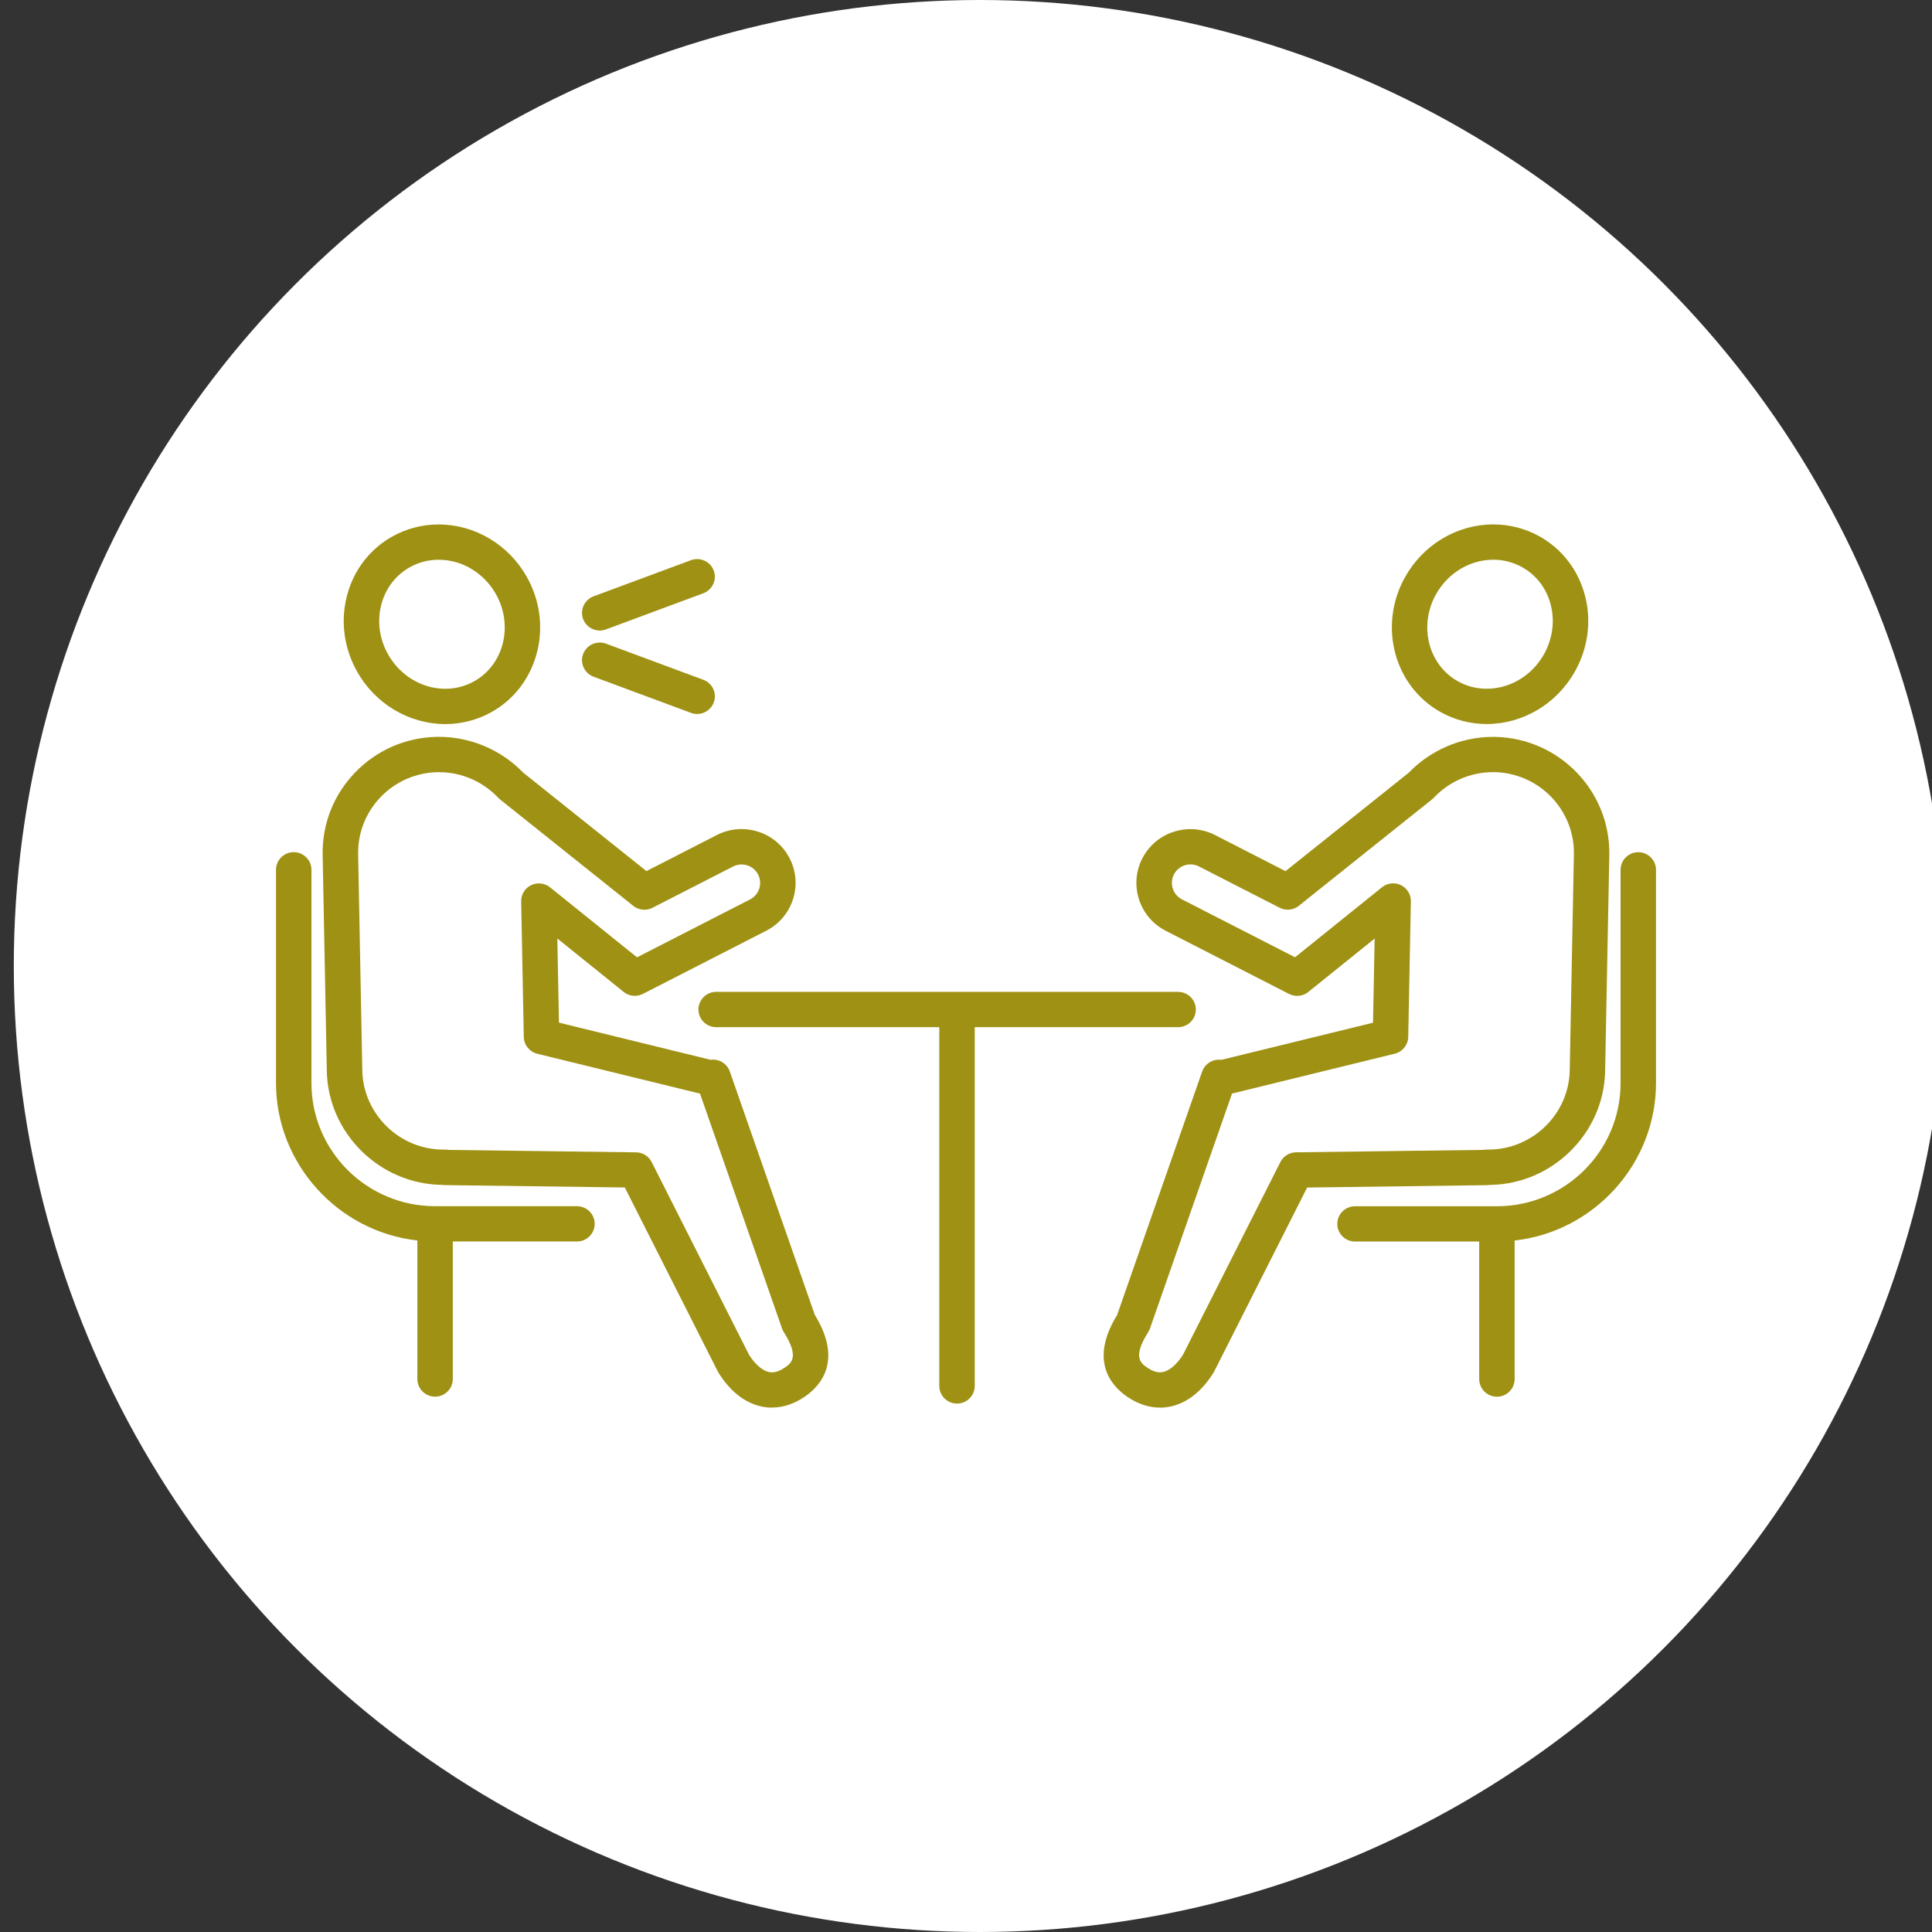 <svg width="140" height="140" viewBox="0 0 140 140" fill="none" xmlns="http://www.w3.org/2000/svg">
<rect x="0" y="0" width="140" height="140" fill="#333333" stroke="none"/>
<g clip-path="url(#clip0_2730_4524)">
<circle cx="71" cy="70" r="70" fill="white"/>
<path d="M57.077 99.445C56.565 99.791 56.093 99.913 55.631 99.813C55.035 99.688 54.431 99.174 53.923 98.367L46.859 84.388C46.711 84.095 46.411 83.908 46.081 83.904L32.436 83.728C32.366 83.713 32.296 83.704 32.224 83.707C32.19 83.707 32.156 83.707 32.122 83.707C28.72 83.707 25.916 80.978 25.85 77.579L25.548 61.926C25.516 60.258 26.138 58.676 27.3 57.474C28.462 56.271 30.026 55.592 31.702 55.56C33.464 55.524 35.176 56.247 36.392 57.537C36.42 57.567 36.45 57.595 36.484 57.621L46.137 65.332C46.409 65.549 46.785 65.587 47.095 65.427L52.935 62.436C53.351 62.223 53.825 62.185 54.269 62.327C54.713 62.47 55.075 62.775 55.289 63.189C55.727 64.041 55.389 65.091 54.533 65.529L46.107 69.844L39.603 64.609C39.336 64.394 38.968 64.352 38.66 64.503C38.352 64.655 38.158 64.969 38.164 65.312L38.353 75.137C38.361 75.536 38.638 75.88 39.028 75.976L51.031 78.915L57.047 96.139C57.069 96.203 57.099 96.264 57.135 96.322C58.341 98.216 57.821 98.943 57.079 99.447L57.077 99.445Z" fill="white"/>
<path d="M107.95 85.466C112.28 85.428 115.834 81.945 115.918 77.612L116.22 61.959C116.306 57.544 112.766 53.882 108.332 53.798C106.092 53.755 103.918 54.661 102.362 56.284L93.203 63.598L87.871 60.868C87.035 60.44 86.081 60.362 85.187 60.649C84.293 60.936 83.563 61.553 83.135 62.385C82.253 64.1 82.935 66.213 84.655 67.095L93.593 71.671C93.905 71.831 94.281 71.793 94.553 71.574L100.028 67.167L99.888 74.425L88.521 77.209C88.403 77.183 88.279 77.18 88.155 77.204C87.847 77.263 87.593 77.482 87.489 77.779L81.311 95.465C79.497 98.382 80.637 100.029 81.921 100.899C82.611 101.367 83.337 101.606 84.057 101.606C84.283 101.606 84.507 101.582 84.731 101.537C85.827 101.304 86.817 100.517 87.595 99.26C87.609 99.238 87.621 99.216 87.633 99.195L94.473 85.657L107.772 85.486C107.83 85.486 107.888 85.478 107.944 85.466H107.95Z" fill="white"/>
<circle cx="108" cy="46" r="6" fill="white"/>
<circle cx="32" cy="46" r="6" fill="white"/>
<path d="M55.937 102.001C55.683 102.001 55.429 101.975 55.181 101.921C53.977 101.664 52.898 100.816 52.062 99.466C52.041 99.434 52.023 99.402 52.008 99.37L45.276 86.048L32.218 85.878C32.148 85.878 32.078 85.871 32.01 85.859C27.502 85.799 23.77 82.109 23.682 77.614L23.38 61.962C23.336 59.717 24.174 57.588 25.738 55.971C27.302 54.352 29.406 53.438 31.66 53.395C31.712 53.395 31.764 53.395 31.816 53.395C34.1 53.395 36.32 54.339 37.908 55.985L46.844 63.123L51.944 60.51C52.498 60.227 53.115 60.076 53.731 60.076C54.137 60.076 54.543 60.139 54.935 60.265C55.931 60.584 56.743 61.271 57.221 62.199C58.205 64.108 57.445 66.462 55.527 67.444L46.59 72.02C46.41 72.112 46.206 72.162 46.002 72.162C45.708 72.162 45.422 72.06 45.194 71.877L40.386 68.007L40.504 74.105L51.489 76.796C51.55 76.788 51.611 76.784 51.672 76.784C51.754 76.784 51.837 76.792 51.917 76.808C52.365 76.895 52.736 77.214 52.883 77.642L59.045 95.286C61.095 98.618 59.459 100.434 58.297 101.222C57.539 101.736 56.743 101.997 55.935 101.997L55.937 102.001ZM54.273 98.167C54.713 98.862 55.239 99.319 55.715 99.42C55.791 99.436 55.867 99.444 55.943 99.444C56.225 99.444 56.521 99.334 56.853 99.111C57.321 98.795 57.961 98.361 56.797 96.531C56.743 96.447 56.701 96.357 56.669 96.266L50.725 79.247L38.934 76.359C38.37 76.222 37.968 75.72 37.956 75.143L37.766 65.317C37.756 64.821 38.038 64.361 38.486 64.144C38.662 64.058 38.856 64.015 39.05 64.015C39.342 64.015 39.63 64.116 39.858 64.299L46.16 69.372L54.353 65.176C55.013 64.837 55.273 64.029 54.935 63.371C54.771 63.053 54.491 62.816 54.149 62.706C54.014 62.663 53.876 62.641 53.736 62.641C53.522 62.641 53.313 62.69 53.121 62.79L47.282 65.781C47.102 65.875 46.898 65.922 46.694 65.922C46.402 65.922 46.118 65.823 45.89 65.642L36.236 57.931C36.188 57.893 36.144 57.851 36.102 57.807C34.992 56.631 33.434 55.956 31.828 55.956C31.79 55.956 31.75 55.956 31.712 55.956C30.142 55.985 28.68 56.623 27.592 57.748C26.504 58.873 25.922 60.355 25.952 61.916L26.254 77.568C26.314 80.731 28.95 83.305 32.126 83.305H32.24C32.322 83.305 32.404 83.311 32.484 83.327L46.092 83.503C46.574 83.509 47.006 83.779 47.222 84.208L54.277 98.169L54.273 98.167Z" fill="#9F9113"/>
<path d="M32.274 52.468C29.636 52.468 27.18 51.002 25.864 48.642C24.92 46.947 24.664 45.002 25.144 43.162C25.63 41.3 26.81 39.77 28.468 38.854C29.476 38.299 30.62 38.004 31.78 38.004C34.416 38.004 36.872 39.47 38.188 41.829C39.136 43.528 39.388 45.482 38.898 47.33C38.406 49.184 37.23 50.707 35.584 51.617C34.576 52.175 33.432 52.469 32.274 52.469V52.468ZM31.784 40.561C31.05 40.561 30.354 40.74 29.716 41.093C28.68 41.666 27.94 42.63 27.632 43.807C27.318 45.008 27.488 46.284 28.112 47.401C28.976 48.949 30.57 49.911 32.272 49.911C32.996 49.911 33.712 49.727 34.34 49.379C36.5 48.184 37.22 45.354 35.946 43.07C35.082 41.523 33.488 40.561 31.786 40.561H31.784Z" fill="#9F9113"/>
<path d="M31.528 101.208C30.82 101.208 30.244 100.634 30.244 99.929V89.889C24.47 89.245 20 84.307 20 78.484V63.029C20 62.324 20.576 61.75 21.284 61.75C21.992 61.75 22.568 62.324 22.568 63.029V78.484C22.568 83.403 26.588 87.405 31.528 87.405H41.81C42.517 87.405 43.093 87.979 43.093 88.684C43.093 89.389 42.517 89.962 41.81 89.962H32.812V99.927C32.812 100.632 32.236 101.206 31.528 101.206V101.208Z" fill="#9F9113"/>
<path d="M84.063 102.001C83.255 102.001 82.459 101.74 81.701 101.226C80.539 100.438 78.901 98.621 80.951 95.29L87.113 77.646C87.263 77.218 87.633 76.897 88.079 76.811C88.161 76.796 88.243 76.788 88.327 76.788C88.387 76.788 88.449 76.792 88.509 76.799L99.495 74.109L99.612 68.011L94.805 71.881C94.577 72.064 94.291 72.165 93.997 72.165C93.793 72.165 93.591 72.116 93.409 72.024L84.471 67.448C82.553 66.466 81.793 64.112 82.777 62.203C83.255 61.275 84.067 60.587 85.063 60.269C85.455 60.143 85.859 60.08 86.265 60.08C86.881 60.08 87.499 60.229 88.053 60.514L93.153 63.127L102.089 55.989C103.676 54.342 105.892 53.398 108.172 53.398C108.226 53.398 108.282 53.398 108.336 53.398C112.99 53.488 116.704 57.331 116.616 61.965L116.314 77.618C116.228 82.111 112.496 85.803 107.986 85.862C107.918 85.874 107.848 85.88 107.778 85.882L94.721 86.052L87.989 99.372C87.973 99.406 87.955 99.438 87.935 99.468C87.099 100.818 86.019 101.668 84.815 101.923C84.567 101.975 84.311 102.003 84.059 102.003L84.063 102.001ZM83.331 96.266C83.299 96.359 83.255 96.449 83.203 96.53C82.039 98.361 82.679 98.795 83.147 99.111C83.477 99.334 83.775 99.444 84.055 99.444C84.131 99.444 84.207 99.436 84.283 99.42C84.759 99.318 85.285 98.862 85.725 98.167L92.781 84.206C92.997 83.777 93.431 83.509 93.911 83.501L107.518 83.325C107.598 83.309 107.68 83.302 107.764 83.302H107.87C111.05 83.302 113.688 80.729 113.748 77.566L114.05 61.914C114.112 58.69 111.528 56.015 108.29 55.953C108.248 55.953 108.208 55.953 108.168 55.953C106.566 55.953 105.01 56.629 103.9 57.805C103.858 57.849 103.814 57.891 103.768 57.927L94.115 65.638C93.889 65.819 93.603 65.918 93.311 65.918C93.107 65.918 92.905 65.869 92.723 65.777L86.881 62.786C86.687 62.686 86.481 62.637 86.267 62.637C86.127 62.637 85.987 62.658 85.853 62.702C85.511 62.812 85.231 63.049 85.067 63.367C84.729 64.025 84.991 64.835 85.649 65.172L93.843 69.368L100.145 64.295C100.373 64.112 100.659 64.011 100.953 64.011C101.147 64.011 101.343 64.056 101.517 64.14C101.962 64.357 102.246 64.819 102.236 65.313L102.046 75.139C102.034 75.716 101.635 76.218 101.069 76.355L89.277 79.243L83.333 96.262L83.331 96.266Z" fill="#9F9113"/>
<path d="M107.726 52.466C106.568 52.466 105.424 52.171 104.416 51.613C101.019 49.735 99.85 45.344 101.812 41.825C103.128 39.466 105.584 38 108.22 38C109.378 38 110.522 38.295 111.53 38.852C113.186 39.768 114.366 41.298 114.854 43.16C115.336 45 115.08 46.945 114.134 48.64C112.818 51 110.362 52.466 107.724 52.466H107.726ZM108.216 40.559C106.514 40.559 104.92 41.521 104.056 43.068C102.782 45.352 103.502 48.184 105.66 49.377C106.298 49.729 106.992 49.909 107.728 49.909C109.43 49.909 111.024 48.947 111.888 47.4C112.51 46.282 112.68 45.006 112.368 43.805C112.06 42.626 111.32 41.662 110.284 41.091C109.656 40.744 108.942 40.559 108.216 40.559Z" fill="#9F9113"/>
<path d="M108.472 101.21C107.764 101.21 107.188 100.636 107.188 99.931V89.966H98.19C97.482 89.966 96.906 89.393 96.906 88.688C96.906 87.983 97.482 87.409 98.19 87.409H108.472C113.412 87.409 117.432 83.406 117.432 78.488V63.032C117.432 62.327 118.008 61.754 118.716 61.754C119.424 61.754 120 62.327 120 63.032V78.488C120 84.311 115.53 89.249 109.756 89.893V99.933C109.756 100.638 109.18 101.212 108.472 101.212V101.21Z" fill="#9F9113"/>
<path d="M69.349 101.708C68.641 101.708 68.065 101.135 68.065 100.43V74.432H51.895C51.187 74.432 50.611 73.858 50.611 73.153C50.611 72.448 51.187 71.875 51.895 71.875H85.371C86.079 71.875 86.655 72.448 86.655 73.153C86.655 73.858 86.079 74.432 85.371 74.432H70.633V100.43C70.633 101.135 70.057 101.708 69.349 101.708Z" fill="#9F9113"/>
<path d="M43.459 45.691C42.925 45.691 42.441 45.357 42.255 44.859C42.008 44.198 42.347 43.461 43.009 43.214L50.069 40.593C50.213 40.54 50.365 40.512 50.517 40.512C51.051 40.512 51.535 40.846 51.721 41.344C51.969 42.005 51.629 42.742 50.967 42.989L43.907 45.61C43.763 45.663 43.611 45.691 43.459 45.691Z" fill="#9F9113"/>
<path d="M50.517 51.738C50.364 51.738 50.214 51.71 50.069 51.657L43.01 49.036C42.346 48.789 42.008 48.052 42.256 47.391C42.442 46.893 42.926 46.559 43.46 46.559C43.614 46.559 43.764 46.587 43.908 46.64L50.968 49.261C51.632 49.508 51.969 50.245 51.721 50.906C51.535 51.404 51.051 51.738 50.517 51.738Z" fill="#9F9113"/>
</g>
<defs>
<clipPath id="clip0_2730_4524">
<rect width="140" height="140" fill="white"/>
</clipPath>
</defs>
</svg>

